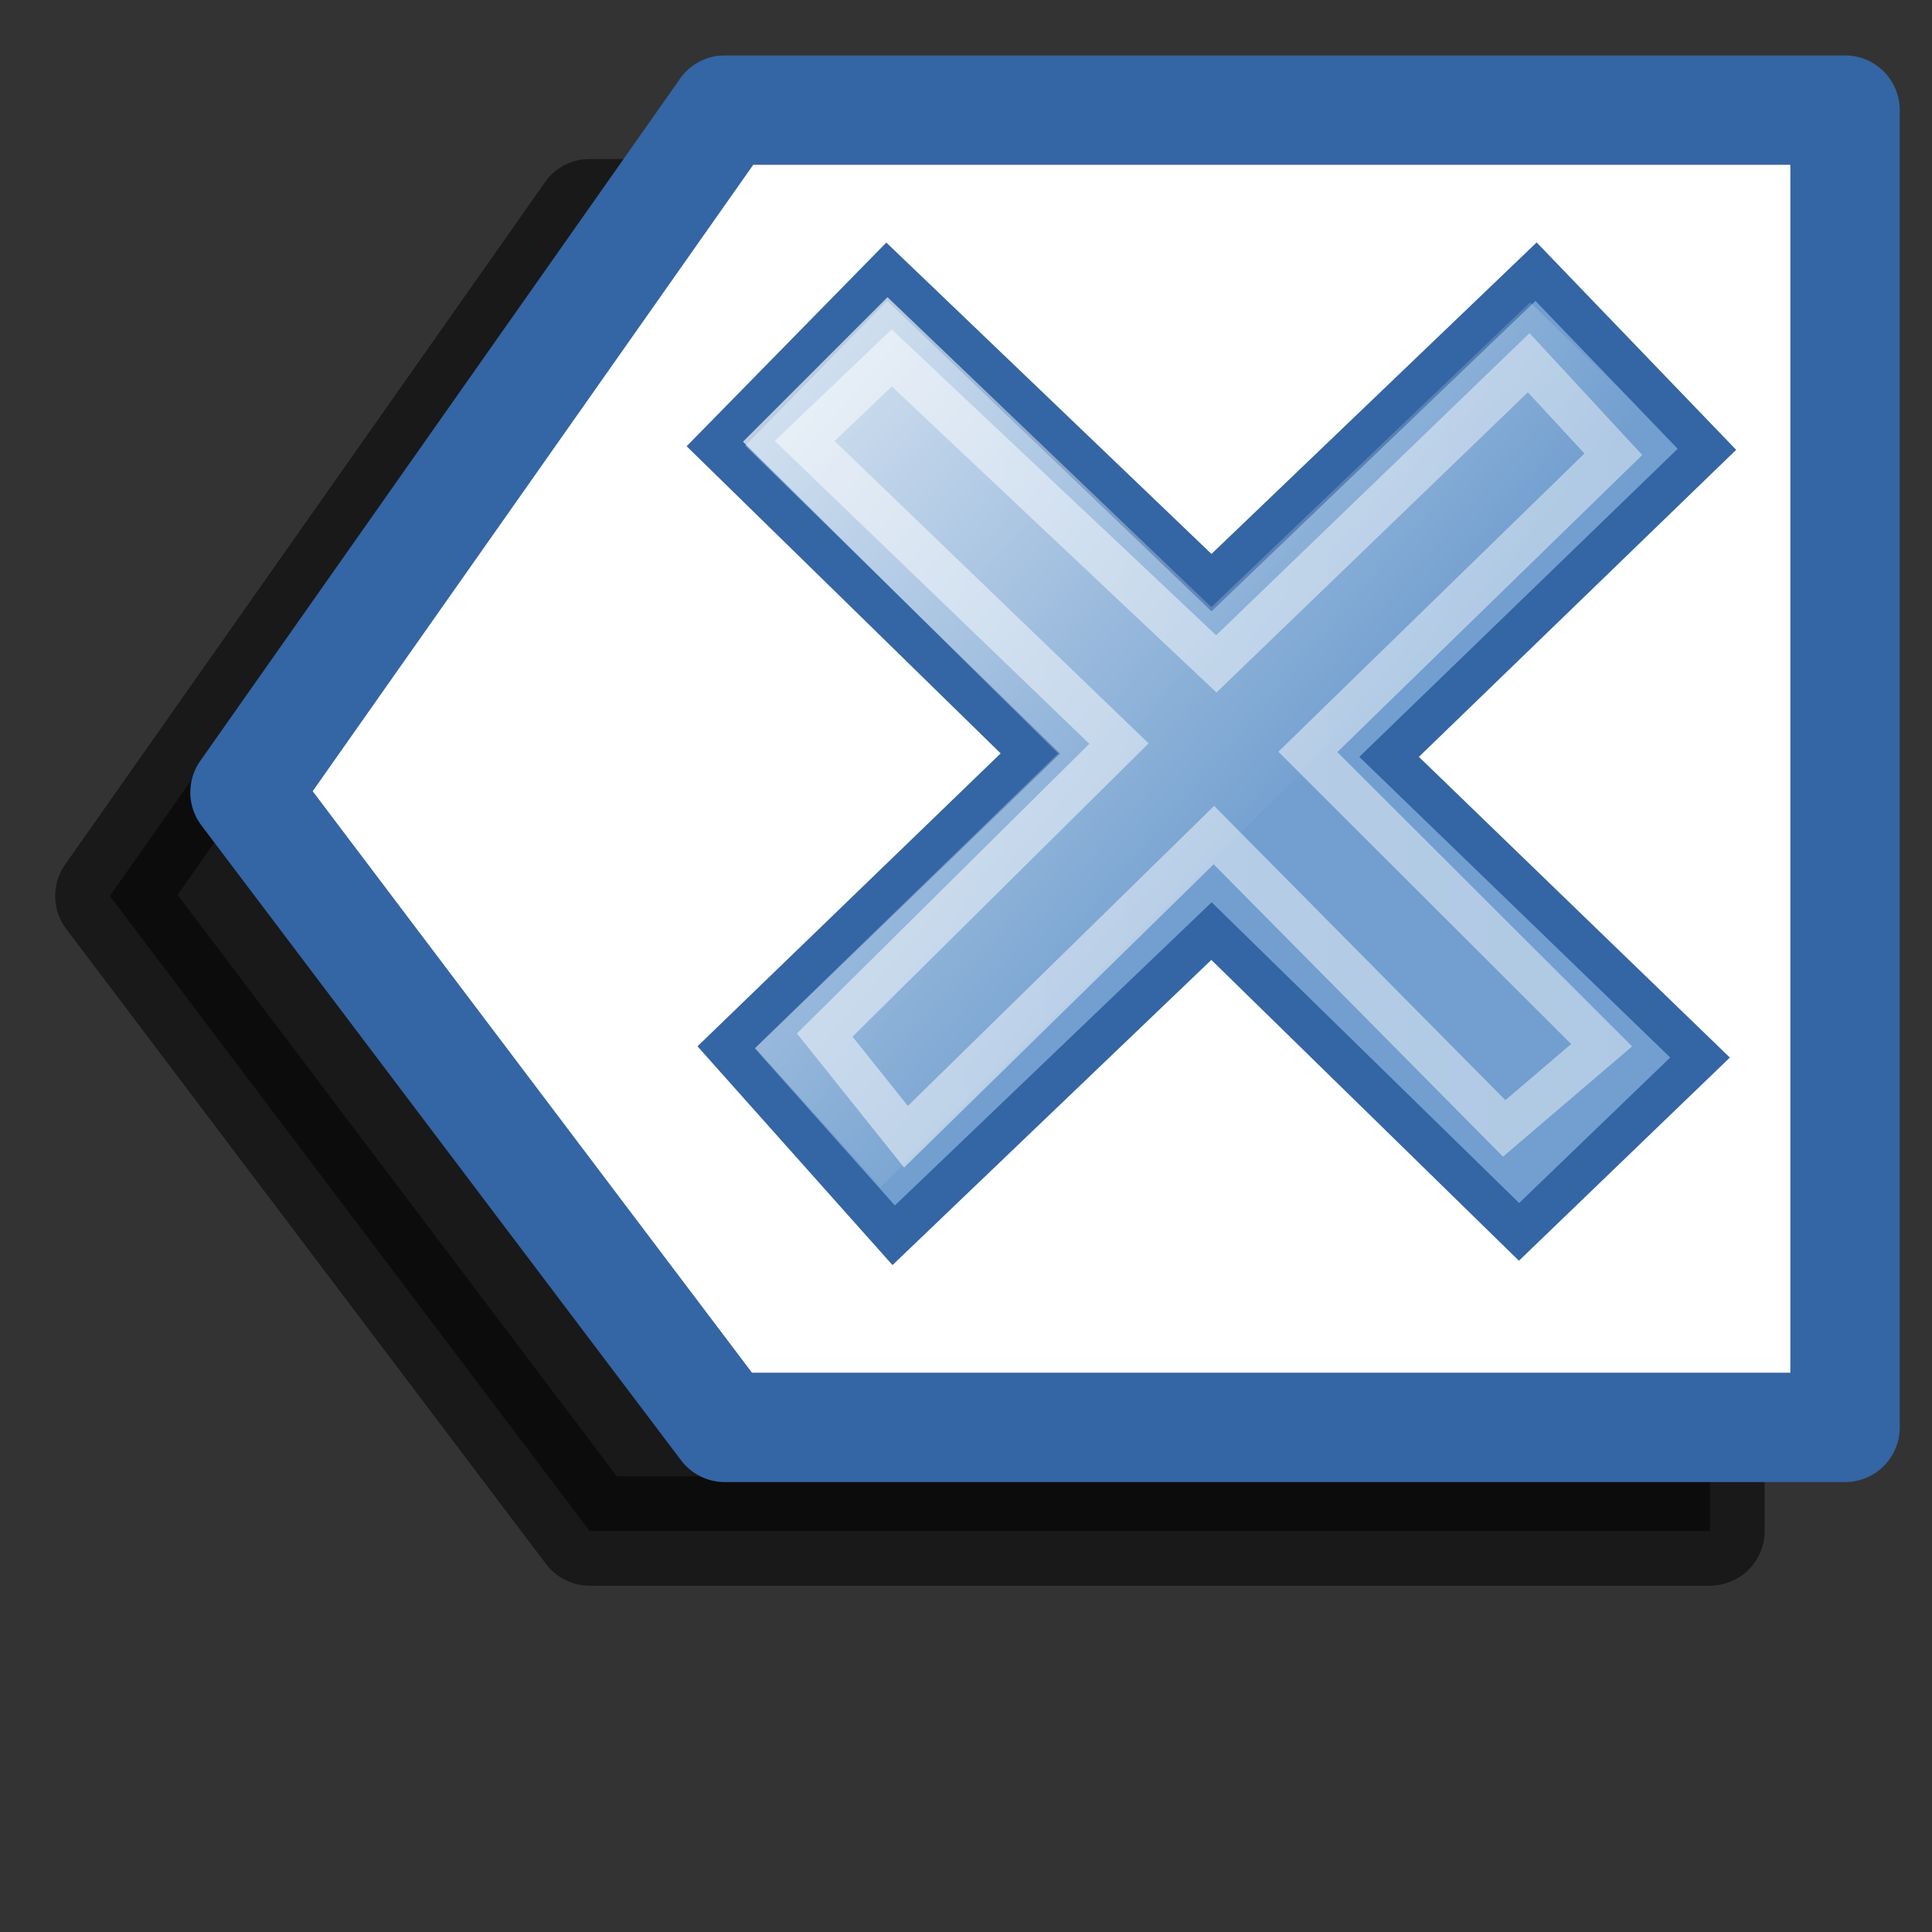 <?xml version="1.0" encoding="UTF-8" standalone="no"?>
<!-- Created with Inkscape (http://www.inkscape.org/) -->

<svg
   xmlns:dc="http://purl.org/dc/elements/1.1/"
   xmlns:cc="http://creativecommons.org/ns#"
   xmlns:rdf="http://www.w3.org/1999/02/22-rdf-syntax-ns#"
   xmlns:svg="http://www.w3.org/2000/svg"
   xmlns="http://www.w3.org/2000/svg"
   xmlns:xlink="http://www.w3.org/1999/xlink"
   xmlns:sodipodi="http://sodipodi.sourceforge.net/DTD/sodipodi-0.dtd"
   xmlns:inkscape="http://www.inkscape.org/namespaces/inkscape"
   width="16px"
   height="16px"
   id="svg2985"
   version="1.1"
   inkscape:version="0.48.5 r10040"
   sodipodi:docname="edit-cleartext.svg">
  <rect width="100%" height="100%" fill="#333333" stroke="none"/>
  <defs
     id="defs2987">
    <linearGradient
       id="linearGradient4258">
      <stop
         style="stop-color:#ffffff;stop-opacity:1;"
         offset="0"
         id="stop4260" />
      <stop
         style="stop-color:#ffffff;stop-opacity:0;"
         offset="1"
         id="stop4262" />
    </linearGradient>
    <linearGradient
       inkscape:collect="always"
       xlink:href="#linearGradient5007-7"
       id="linearGradient4087"
       gradientUnits="userSpaceOnUse"
       gradientTransform="matrix(0.807,0.82,-0.809,0.817,18.874,-23.732)"
       x1="25.86"
       y1="15.036"
       x2="31.506"
       y2="15.184" />
    <linearGradient
       id="linearGradient5007-7">
      <stop
         style="stop-color:#ff0000;stop-opacity:0.087;"
         offset="0"
         id="stop5009-9" />
      <stop
         style="stop-color:#d40000;stop-opacity:1;"
         offset="1"
         id="stop5011-1" />
    </linearGradient>
    <linearGradient
       gradientTransform="matrix(0.792,-0.834,0.844,0.781,-7.545,30.315)"
       gradientUnits="userSpaceOnUse"
       y2="10.858"
       x2="31.624"
       y1="-12.6"
       x1="32.055"
       id="linearGradient5005-4"
       xlink:href="#linearGradient5007-7"
       inkscape:collect="always" />
    <linearGradient
       gradientTransform="matrix(0.792,-0.834,0.844,0.781,-7.545,30.315)"
       gradientUnits="userSpaceOnUse"
       y2="10.858"
       x2="31.624"
       y1="-12.6"
       x1="32.055"
       id="linearGradient5005"
       xlink:href="#linearGradient5007"
       inkscape:collect="always" />
    <linearGradient
       gradientTransform="matrix(0.003,-1,1,0.003,-0.163,47.314)"
       gradientUnits="userSpaceOnUse"
       y2="20.763"
       x2="43.934"
       y1="33.419"
       x1="25.352"
       id="linearGradient4197"
       xlink:href="#linearGradient4362"
       inkscape:collect="always" />
    <linearGradient
       y2="105.491"
       x2="174.745"
       y1="84.263"
       x1="174.834"
       gradientTransform="matrix(2.625,0,0,1.055,-407.892,-96.394)"
       gradientUnits="userSpaceOnUse"
       id="linearGradient3430"
       xlink:href="#linearGradient2817"
       inkscape:collect="always" />
    <linearGradient
       y2="93.205"
       x2="169"
       y1="110.338"
       x1="169"
       gradientTransform="matrix(2.499,0,0,1.004,-383.742,-95.062)"
       gradientUnits="userSpaceOnUse"
       id="linearGradient3424"
       xlink:href="#linearGradient2697"
       inkscape:collect="always" />
    <linearGradient
       y2="52.511"
       x2="14"
       y1="15.292"
       x1="15.09"
       gradientTransform="matrix(3,0,0,1,-35.67,-22.756)"
       gradientUnits="userSpaceOnUse"
       id="linearGradient3421"
       xlink:href="#linearGradient3081"
       inkscape:collect="always" />
    <linearGradient
       y2="52.511"
       x2="14"
       y1="15.292"
       x1="15.09"
       gradientTransform="translate(-4e-4,-0.094)"
       gradientUnits="userSpaceOnUse"
       id="linearGradient2864"
       xlink:href="#linearGradient3081"
       inkscape:collect="always" />
    <linearGradient
       y2="93.205"
       x2="169"
       y1="110.338"
       x1="169"
       gradientTransform="matrix(1,0,0,1.004,-145,-71.463)"
       gradientUnits="userSpaceOnUse"
       id="linearGradient2862"
       xlink:href="#linearGradient2697"
       inkscape:collect="always" />
    <radialGradient
       r="11"
       fy="100.201"
       fx="169.772"
       cy="100.201"
       cx="169.772"
       gradientTransform="matrix(3.562309e-6,-1.072,1.992,-1.250658e-6,-175.612,212.695)"
       gradientUnits="userSpaceOnUse"
       id="radialGradient2860"
       xlink:href="#linearGradient2679"
       inkscape:collect="always" />
    <linearGradient
       y2="105.491"
       x2="174.745"
       y1="84.263"
       x1="174.834"
       gradientTransform="matrix(1.103,0,0,1.055,-163.123,-76.311)"
       gradientUnits="userSpaceOnUse"
       id="linearGradient2858"
       xlink:href="#linearGradient2817"
       inkscape:collect="always" />
    <radialGradient
       r="11"
       fy="100.201"
       fx="169.772"
       cy="100.201"
       cx="169.772"
       gradientTransform="matrix(3.562309e-6,-1.072,1.992,-1.250658e-6,-175.612,186.695)"
       gradientUnits="userSpaceOnUse"
       id="radialGradient2831"
       xlink:href="#linearGradient2679"
       inkscape:collect="always" />
    <linearGradient
       y2="52.511"
       x2="14"
       y1="15.292"
       x1="15.09"
       gradientTransform="translate(-4e-4,-26.094)"
       gradientUnits="userSpaceOnUse"
       id="linearGradient2825"
       xlink:href="#linearGradient3081"
       inkscape:collect="always" />
    <linearGradient
       y2="105.491"
       x2="174.745"
       y1="84.263"
       x1="174.834"
       gradientTransform="matrix(1.103,0,0,1.055,-163.123,-76.311)"
       gradientUnits="userSpaceOnUse"
       id="linearGradient2823"
       xlink:href="#linearGradient2817"
       inkscape:collect="always" />
    <radialGradient
       r="11"
       fy="100.201"
       fx="169.772"
       cy="100.201"
       cx="169.772"
       gradientTransform="matrix(3.562309e-6,-1.072,1.992,-1.250658e-6,-175.612,212.695)"
       gradientUnits="userSpaceOnUse"
       id="radialGradient2809"
       xlink:href="#linearGradient2679"
       inkscape:collect="always" />
    <linearGradient
       y2="93.205"
       x2="169"
       y1="110.338"
       x1="169"
       gradientTransform="translate(-145,-97.094)"
       gradientUnits="userSpaceOnUse"
       id="linearGradient2806"
       xlink:href="#linearGradient2697"
       inkscape:collect="always" />
    <linearGradient
       y2="93.205"
       x2="169"
       y1="110.338"
       x1="169"
       gradientTransform="matrix(1,0,0,1.004,-145,-71.463)"
       gradientUnits="userSpaceOnUse"
       id="linearGradient2803"
       xlink:href="#linearGradient2697"
       inkscape:collect="always" />
    <linearGradient
       y2="52.511"
       x2="14"
       y1="15.292"
       x1="15.09"
       gradientTransform="translate(-4e-4,-0.094)"
       gradientUnits="userSpaceOnUse"
       id="linearGradient2800"
       xlink:href="#linearGradient3081"
       inkscape:collect="always" />
    <linearGradient
       y2="52.511"
       x2="14"
       y1="15.292"
       x1="15.09"
       gradientTransform="translate(133,71)"
       gradientUnits="userSpaceOnUse"
       id="linearGradient2797"
       xlink:href="#linearGradient3081"
       inkscape:collect="always" />
    <linearGradient
       y2="93.205"
       x2="169"
       y1="110.338"
       x1="169"
       gradientTransform="translate(-12,0)"
       gradientUnits="userSpaceOnUse"
       id="linearGradient2795"
       xlink:href="#linearGradient2697"
       inkscape:collect="always" />
    <linearGradient
       y2="93.205"
       x2="169"
       y1="110.338"
       x1="169"
       gradientTransform="translate(-12,0)"
       gradientUnits="userSpaceOnUse"
       id="linearGradient2793"
       xlink:href="#linearGradient2697"
       inkscape:collect="always" />
    <radialGradient
       r="11"
       fy="100.201"
       fx="169.772"
       cy="100.201"
       cx="169.772"
       gradientTransform="matrix(3.562309e-6,-1.072,1.992,-1.250658e-6,-42.612,283.789)"
       gradientUnits="userSpaceOnUse"
       id="radialGradient2791"
       xlink:href="#linearGradient2679"
       inkscape:collect="always" />
    <linearGradient
       y2="52.511"
       x2="14"
       y1="15.292"
       x1="15.09"
       gradientTransform="translate(133,71)"
       gradientUnits="userSpaceOnUse"
       id="linearGradient2753"
       xlink:href="#linearGradient3081"
       inkscape:collect="always" />
    <linearGradient
       y2="93.205"
       x2="169"
       y1="110.338"
       x1="169"
       gradientTransform="translate(-12,0)"
       gradientUnits="userSpaceOnUse"
       id="linearGradient2751"
       xlink:href="#linearGradient2697"
       inkscape:collect="always" />
    <radialGradient
       r="11"
       fy="100.201"
       fx="169.772"
       cy="100.201"
       cx="169.772"
       gradientTransform="matrix(3.562309e-6,-1.072,1.992,-1.250658e-6,-42.612,283.789)"
       gradientUnits="userSpaceOnUse"
       id="radialGradient2749"
       xlink:href="#linearGradient2679"
       inkscape:collect="always" />
    <radialGradient
       r="15.645"
       fy="36.421"
       fx="24.837"
       cy="36.421"
       cx="24.837"
       gradientTransform="matrix(1,0,0,0.537,0,16.873)"
       gradientUnits="userSpaceOnUse"
       id="radialGradient2747"
       xlink:href="#linearGradient8662"
       inkscape:collect="always" />
    <radialGradient
       r="15.645"
       fy="36.421"
       fx="24.837"
       cy="36.421"
       cx="24.837"
       gradientTransform="matrix(1,0,0,0.537,0,16.873)"
       gradientUnits="userSpaceOnUse"
       id="radialGradient2745"
       xlink:href="#linearGradient8662"
       inkscape:collect="always" />
    <linearGradient
       y2="52.511"
       x2="14"
       y1="15.292"
       x1="15.09"
       gradientTransform="translate(133,71)"
       gradientUnits="userSpaceOnUse"
       id="linearGradient2733"
       xlink:href="#linearGradient3081"
       inkscape:collect="always" />
    <linearGradient
       y2="93.205"
       x2="169"
       y1="110.338"
       x1="169"
       gradientTransform="translate(-12,0)"
       gradientUnits="userSpaceOnUse"
       id="linearGradient2731"
       xlink:href="#linearGradient2697"
       inkscape:collect="always" />
    <radialGradient
       r="11"
       fy="100.201"
       fx="169.772"
       cy="100.201"
       cx="169.772"
       gradientTransform="matrix(3.562309e-6,-1.072,1.992,-1.250658e-6,-42.612,283.789)"
       gradientUnits="userSpaceOnUse"
       id="radialGradient2729"
       xlink:href="#linearGradient2679"
       inkscape:collect="always" />
    <radialGradient
       r="15.645"
       fy="36.421"
       fx="24.837"
       cy="36.421"
       cx="24.837"
       gradientTransform="matrix(1,0,0,0.537,0,16.873)"
       gradientUnits="userSpaceOnUse"
       id="radialGradient2727"
       xlink:href="#linearGradient8662"
       inkscape:collect="always" />
    <radialGradient
       r="15.645"
       fy="36.421"
       fx="24.837"
       cy="36.421"
       cx="24.837"
       gradientTransform="matrix(1,0,0,0.537,0,16.873)"
       gradientUnits="userSpaceOnUse"
       id="radialGradient2725"
       xlink:href="#linearGradient8662"
       inkscape:collect="always" />
    <radialGradient
       r="15.645"
       fy="36.421"
       fx="24.837"
       cy="36.421"
       cx="24.837"
       gradientTransform="matrix(1,0,0,0.537,0,16.873)"
       gradientUnits="userSpaceOnUse"
       id="radialGradient2139"
       xlink:href="#linearGradient8662"
       inkscape:collect="always" />
    <radialGradient
       r="15.645"
       fy="36.421"
       fx="24.837"
       cy="36.421"
       cx="24.837"
       gradientTransform="matrix(1,0,0,0.537,0,16.873)"
       gradientUnits="userSpaceOnUse"
       id="radialGradient2137"
       xlink:href="#linearGradient8662"
       inkscape:collect="always" />
    <linearGradient
       y2="52.511"
       x2="14"
       y1="15.292"
       x1="15.09"
       gradientTransform="translate(133,71)"
       gradientUnits="userSpaceOnUse"
       id="linearGradient2124"
       xlink:href="#linearGradient3081"
       inkscape:collect="always" />
    <linearGradient
       y2="93.205"
       x2="169"
       y1="110.338"
       x1="169"
       gradientTransform="translate(-12,0)"
       gradientUnits="userSpaceOnUse"
       id="linearGradient2122"
       xlink:href="#linearGradient2697"
       inkscape:collect="always" />
    <radialGradient
       r="11"
       fy="100.201"
       fx="169.772"
       cy="100.201"
       cx="169.772"
       gradientTransform="matrix(3.562309e-6,-1.072,1.992,-1.250658e-6,-42.612,283.789)"
       gradientUnits="userSpaceOnUse"
       id="radialGradient2112"
       xlink:href="#linearGradient2679"
       inkscape:collect="always" />
    <linearGradient
       id="linearGradient8662"
       inkscape:collect="always">
      <stop
         id="stop8664"
         offset="0"
         style="stop-color:#000000;stop-opacity:1;" />
      <stop
         id="stop8666"
         offset="1"
         style="stop-color:#000000;stop-opacity:0;" />
    </linearGradient>
    <linearGradient
       id="linearGradient3081"
       inkscape:collect="always">
      <stop
         id="stop3083"
         offset="0"
         style="stop-color:#ffffff;stop-opacity:1;" />
      <stop
         id="stop3085"
         offset="1"
         style="stop-color:#ffffff;stop-opacity:0;" />
    </linearGradient>
    <linearGradient
       inkscape:collect="always"
       id="linearGradient2679">
      <stop
         style="stop-color:#f7f7f7;stop-opacity:1"
         offset="0"
         id="stop2681" />
      <stop
         style="stop-color:#ccd0c7;stop-opacity:1"
         offset="1"
         id="stop2683" />
    </linearGradient>
    <linearGradient
       id="linearGradient2697">
      <stop
         style="stop-color:#babdb6"
         offset="0"
         id="stop2699" />
      <stop
         style="stop-color:#555753"
         offset="1"
         id="stop2701" />
    </linearGradient>
    <linearGradient
       id="linearGradient2584">
      <stop
         id="stop2586"
         offset="0"
         style="stop-color:#000000;stop-opacity:1;" />
      <stop
         id="stop2588"
         offset="1"
         style="stop-color:#ffffff;stop-opacity:0;" />
    </linearGradient>
    <linearGradient
       id="linearGradient2817">
      <stop
         id="stop2819"
         offset="0"
         style="stop-color:#000000;stop-opacity:1;" />
      <stop
         id="stop2821"
         offset="1"
         style="stop-color:#ffffff;stop-opacity:0.485;" />
    </linearGradient>
    <linearGradient
       id="linearGradient3867">
      <stop
         id="stop3869"
         offset="0"
         style="stop-color:#31d900;stop-opacity:1;" />
      <stop
         id="stop3871"
         offset="1"
         style="stop-color:#6dff00;stop-opacity:0.991;" />
    </linearGradient>
    <linearGradient
       id="linearGradient4150">
      <stop
         id="stop4152"
         offset="0"
         style="stop-color:#ff0000;stop-opacity:0.391;" />
      <stop
         id="stop4154"
         offset="1"
         style="stop-color:#ff0000;stop-opacity:1;" />
    </linearGradient>
    <linearGradient
       id="linearGradient4191">
      <stop
         id="stop4193"
         offset="0"
         style="stop-color:#0040ff;stop-opacity:1;" />
      <stop
         id="stop4195"
         offset="1"
         style="stop-color:#0087ff;stop-opacity:0;" />
    </linearGradient>
    <linearGradient
       id="linearGradient4362">
      <stop
         style="stop-color:#cabd55;stop-opacity:1;"
         offset="0"
         id="stop4364" />
      <stop
         style="stop-color:#e3d032;stop-opacity:0.06;"
         offset="1"
         id="stop4366" />
    </linearGradient>
    <linearGradient
       id="linearGradient5007">
      <stop
         style="stop-color:#ff0000;stop-opacity:0.087;"
         offset="0"
         id="stop5009" />
      <stop
         style="stop-color:#d40000;stop-opacity:1;"
         offset="1"
         id="stop5011" />
    </linearGradient>
    <linearGradient
       inkscape:collect="always"
       xlink:href="#linearGradient5007-7"
       id="linearGradient3169"
       gradientUnits="userSpaceOnUse"
       gradientTransform="matrix(0.121,0.123,-0.122,0.123,6.272,1.813)"
       x1="25.86"
       y1="15.036"
       x2="31.506"
       y2="15.184" />
    <linearGradient
       inkscape:collect="always"
       xlink:href="#linearGradient5007"
       id="linearGradient3172"
       gradientUnits="userSpaceOnUse"
       gradientTransform="matrix(0.119,-0.125,0.127,0.117,2.297,9.944)"
       x1="32.055"
       y1="-12.6"
       x2="31.624"
       y2="10.858" />
    <linearGradient
       gradientUnits="userSpaceOnUse"
       y2="24.842"
       x2="37.124"
       y1="30.749"
       x1="32.648"
       id="linearGradient2696"
       xlink:href="#linearGradient2690"
       inkscape:collect="always" />
    <linearGradient
       gradientUnits="userSpaceOnUse"
       y2="24.842"
       x2="37.124"
       y1="31.456"
       x1="36.714"
       id="linearGradient2688"
       xlink:href="#linearGradient2682"
       inkscape:collect="always" />
    <linearGradient
       gradientUnits="userSpaceOnUse"
       y2="26.649"
       x2="53.589"
       y1="23.668"
       x1="18.936"
       id="linearGradient2408"
       xlink:href="#linearGradient2402"
       inkscape:collect="always" />
    <linearGradient
       gradientUnits="userSpaceOnUse"
       y2="20.609"
       x2="15.985"
       y1="36.061"
       x1="62.514"
       id="linearGradient2386"
       xlink:href="#linearGradient2380"
       inkscape:collect="always" />
    <radialGradient
       r="15.645"
       fy="36.421"
       fx="24.837"
       cy="36.421"
       cx="24.837"
       gradientTransform="matrix(1,0,0,0.537,0,16.873)"
       gradientUnits="userSpaceOnUse"
       id="radialGradient1503"
       xlink:href="#linearGradient8662-0"
       inkscape:collect="always" />
    <linearGradient
       y2="50.94"
       x2="45.38"
       y1="45.264"
       x1="46.835"
       gradientUnits="userSpaceOnUse"
       id="linearGradient1501"
       xlink:href="#linearGradient2871"
       inkscape:collect="always" />
    <linearGradient
       y2="26.048"
       x2="52.854"
       y1="26.048"
       x1="5.965"
       gradientUnits="userSpaceOnUse"
       id="linearGradient1493"
       xlink:href="#linearGradient2797-7"
       inkscape:collect="always" />
    <linearGradient
       y2="26.048"
       x2="52.854"
       y1="26.048"
       x1="5.965"
       gradientUnits="userSpaceOnUse"
       id="linearGradient1491"
       xlink:href="#linearGradient2797-7"
       inkscape:collect="always" />
    <linearGradient
       y2="26.194"
       x2="37.065"
       y1="29.73"
       x1="37.128"
       gradientTransform="matrix(-1,0,0,-1,47.528,45.847)"
       gradientUnits="userSpaceOnUse"
       id="linearGradient1488"
       xlink:href="#linearGradient2847"
       inkscape:collect="always" />
    <linearGradient
       y2="19.115"
       x2="15.419"
       y1="10.612"
       x1="13.479"
       gradientTransform="translate(0.465,-0.278)"
       gradientUnits="userSpaceOnUse"
       id="linearGradient1486"
       xlink:href="#linearGradient2831"
       inkscape:collect="always" />
    <linearGradient
       id="linearGradient8662-0"
       inkscape:collect="always">
      <stop
         id="stop8664-4"
         offset="0"
         style="stop-color:#000000;stop-opacity:1;" />
      <stop
         id="stop8666-7"
         offset="1"
         style="stop-color:#000000;stop-opacity:0;" />
    </linearGradient>
    <linearGradient
       id="linearGradient2797-7"
       inkscape:collect="always">
      <stop
         id="stop2799"
         offset="0"
         style="stop-color:#ffffff;stop-opacity:1;" />
      <stop
         id="stop2801"
         offset="1"
         style="stop-color:#ffffff;stop-opacity:0;" />
    </linearGradient>
    <linearGradient
       id="linearGradient2831">
      <stop
         id="stop2833"
         offset="0"
         style="stop-color:#3465a4;stop-opacity:1;" />
      <stop
         style="stop-color:#5b86be;stop-opacity:1;"
         offset="0.333"
         id="stop2855" />
      <stop
         id="stop2835"
         offset="1"
         style="stop-color:#83a8d8;stop-opacity:0;" />
    </linearGradient>
    <linearGradient
       id="linearGradient2847"
       inkscape:collect="always">
      <stop
         id="stop2849"
         offset="0"
         style="stop-color:#3465a4;stop-opacity:1;" />
      <stop
         id="stop2851"
         offset="1"
         style="stop-color:#3465a4;stop-opacity:0;" />
    </linearGradient>
    <linearGradient
       id="linearGradient2871"
       inkscape:collect="always">
      <stop
         id="stop2873"
         offset="0"
         style="stop-color:#3465a4;stop-opacity:1;" />
      <stop
         id="stop2875"
         offset="1"
         style="stop-color:#3465a4;stop-opacity:1" />
    </linearGradient>
    <linearGradient
       id="linearGradient2380">
      <stop
         id="stop2382"
         offset="0"
         style="stop-color:#b9cfe7;stop-opacity:1" />
      <stop
         id="stop2384"
         offset="1"
         style="stop-color:#729fcf;stop-opacity:1" />
    </linearGradient>
    <linearGradient
       id="linearGradient2402">
      <stop
         id="stop2404"
         offset="0"
         style="stop-color:#729fcf;stop-opacity:1;" />
      <stop
         id="stop2406"
         offset="1"
         style="stop-color:#528ac5;stop-opacity:1;" />
    </linearGradient>
    <linearGradient
       id="linearGradient2682">
      <stop
         id="stop2684"
         offset="0"
         style="stop-color:#3977c3;stop-opacity:1;" />
      <stop
         id="stop2686"
         offset="1"
         style="stop-color:#89aedc;stop-opacity:0;" />
    </linearGradient>
    <linearGradient
       id="linearGradient2690"
       inkscape:collect="always">
      <stop
         id="stop2692"
         offset="0"
         style="stop-color:#c4d7eb;stop-opacity:1;" />
      <stop
         id="stop2694"
         offset="1"
         style="stop-color:#c4d7eb;stop-opacity:0;" />
    </linearGradient>
    <linearGradient
       inkscape:collect="always"
       xlink:href="#linearGradient2380"
       id="linearGradient3285"
       gradientUnits="userSpaceOnUse"
       x1="62.514"
       y1="36.061"
       x2="15.985"
       y2="20.609" />
    <linearGradient
       inkscape:collect="always"
       xlink:href="#linearGradient2871"
       id="linearGradient3287"
       gradientUnits="userSpaceOnUse"
       x1="46.835"
       y1="45.264"
       x2="45.38"
       y2="50.94" />
    <linearGradient
       inkscape:collect="always"
       xlink:href="#linearGradient2402"
       id="linearGradient3289"
       gradientUnits="userSpaceOnUse"
       x1="18.936"
       y1="23.668"
       x2="53.589"
       y2="26.649" />
    <linearGradient
       inkscape:collect="always"
       xlink:href="#linearGradient2871"
       id="linearGradient3291"
       gradientUnits="userSpaceOnUse"
       x1="46.835"
       y1="45.264"
       x2="45.38"
       y2="50.94" />
    <linearGradient
       inkscape:collect="always"
       xlink:href="#linearGradient2690"
       id="linearGradient3302"
       gradientUnits="userSpaceOnUse"
       x1="32.648"
       y1="30.749"
       x2="37.124"
       y2="24.842"
       gradientTransform="matrix(0.378,0,0,0.378,17.424,-0.332)" />
    <linearGradient
       inkscape:collect="always"
       xlink:href="#linearGradient2682"
       id="linearGradient3304"
       gradientUnits="userSpaceOnUse"
       x1="36.714"
       y1="31.456"
       x2="37.124"
       y2="24.842"
       gradientTransform="matrix(0.378,0,0,0.378,17.424,-0.332)" />
    <linearGradient
       inkscape:collect="always"
       xlink:href="#linearGradient2831"
       id="linearGradient3309"
       gradientUnits="userSpaceOnUse"
       gradientTransform="matrix(0.378,0,0,0.378,17.6,-0.437)"
       x1="13.479"
       y1="10.612"
       x2="15.419"
       y2="19.115" />
    <linearGradient
       inkscape:collect="always"
       xlink:href="#linearGradient2847"
       id="linearGradient3311"
       gradientUnits="userSpaceOnUse"
       gradientTransform="matrix(-0.378,0,0,-0.378,35.4,17.009)"
       x1="37.128"
       y1="29.73"
       x2="37.065"
       y2="26.194" />
    <linearGradient
       inkscape:collect="always"
       xlink:href="#linearGradient2402"
       id="linearGradient3314"
       gradientUnits="userSpaceOnUse"
       x1="18.936"
       y1="23.668"
       x2="53.589"
       y2="26.649" />
    <linearGradient
       inkscape:collect="always"
       xlink:href="#linearGradient2871"
       id="linearGradient3316"
       gradientUnits="userSpaceOnUse"
       x1="46.835"
       y1="45.264"
       x2="45.38"
       y2="50.94" />
    <linearGradient
       inkscape:collect="always"
       xlink:href="#linearGradient2402"
       id="linearGradient3318"
       gradientUnits="userSpaceOnUse"
       x1="18.936"
       y1="23.668"
       x2="53.589"
       y2="26.649" />
    <linearGradient
       inkscape:collect="always"
       xlink:href="#linearGradient2871"
       id="linearGradient3320"
       gradientUnits="userSpaceOnUse"
       x1="46.835"
       y1="45.264"
       x2="45.38"
       y2="50.94" />
    <linearGradient
       inkscape:collect="always"
       xlink:href="#linearGradient2402-6"
       id="linearGradient3318-3"
       gradientUnits="userSpaceOnUse"
       x1="18.936"
       y1="23.668"
       x2="53.589"
       y2="26.649" />
    <linearGradient
       id="linearGradient2402-6">
      <stop
         id="stop2404-7"
         offset="0"
         style="stop-color:#729fcf;stop-opacity:1;" />
      <stop
         id="stop2406-5"
         offset="1"
         style="stop-color:#528ac5;stop-opacity:1;" />
    </linearGradient>
    <linearGradient
       inkscape:collect="always"
       xlink:href="#linearGradient2871-9"
       id="linearGradient3320-5"
       gradientUnits="userSpaceOnUse"
       x1="46.835"
       y1="45.264"
       x2="45.38"
       y2="50.94" />
    <linearGradient
       id="linearGradient2871-9"
       inkscape:collect="always">
      <stop
         id="stop2873-2"
         offset="0"
         style="stop-color:#3465a4;stop-opacity:1;" />
      <stop
         id="stop2875-3"
         offset="1"
         style="stop-color:#3465a4;stop-opacity:1" />
    </linearGradient>
    <linearGradient
       inkscape:collect="always"
       xlink:href="#linearGradient2402-6"
       id="linearGradient3314-4"
       gradientUnits="userSpaceOnUse"
       x1="18.936"
       y1="23.668"
       x2="53.589"
       y2="26.649"
       gradientTransform="matrix(0.906,0,0,0.906,2.59,0.368)" />
    <linearGradient
       id="linearGradient3341">
      <stop
         id="stop3343"
         offset="0"
         style="stop-color:#729fcf;stop-opacity:1;" />
      <stop
         id="stop3345"
         offset="1"
         style="stop-color:#528ac5;stop-opacity:1;" />
    </linearGradient>
    <linearGradient
       inkscape:collect="always"
       xlink:href="#linearGradient2871-9"
       id="linearGradient3316-2"
       gradientUnits="userSpaceOnUse"
       x1="46.835"
       y1="45.264"
       x2="45.38"
       y2="50.94"
       gradientTransform="matrix(0.906,0,0,0.906,2.59,0.368)" />
    <linearGradient
       y2="26.649"
       x2="53.589"
       y1="23.668"
       x1="18.936"
       gradientUnits="userSpaceOnUse"
       id="linearGradient3356"
       xlink:href="#linearGradient2402-6"
       inkscape:collect="always" />
    <linearGradient
       y2="50.94"
       x2="45.38"
       y1="45.264"
       x1="46.835"
       gradientUnits="userSpaceOnUse"
       id="linearGradient3358"
       xlink:href="#linearGradient2871-9"
       inkscape:collect="always" />
    <linearGradient
       inkscape:collect="always"
       xlink:href="#linearGradient2402-6-4"
       id="linearGradient3314-4-1"
       gradientUnits="userSpaceOnUse"
       x1="18.936"
       y1="23.668"
       x2="53.589"
       y2="26.649" />
    <linearGradient
       id="linearGradient2402-6-4">
      <stop
         id="stop2404-7-0"
         offset="0"
         style="stop-color:#729fcf;stop-opacity:1;" />
      <stop
         id="stop2406-5-9"
         offset="1"
         style="stop-color:#528ac5;stop-opacity:1;" />
    </linearGradient>
    <linearGradient
       inkscape:collect="always"
       xlink:href="#linearGradient2871-9-2"
       id="linearGradient3316-2-5"
       gradientUnits="userSpaceOnUse"
       x1="46.835"
       y1="45.264"
       x2="45.38"
       y2="50.94" />
    <linearGradient
       id="linearGradient2871-9-2"
       inkscape:collect="always">
      <stop
         id="stop2873-2-6"
         offset="0"
         style="stop-color:#3465a4;stop-opacity:1;" />
      <stop
         id="stop2875-3-2"
         offset="1"
         style="stop-color:#3465a4;stop-opacity:1" />
    </linearGradient>
    <linearGradient
       y2="26.048"
       x2="52.854"
       y1="26.048"
       x1="5.965"
       gradientUnits="userSpaceOnUse"
       id="linearGradient1493-6"
       xlink:href="#linearGradient2797-7-5"
       inkscape:collect="always"
       gradientTransform="matrix(0.906,0,0,0.906,2.59,0.368)" />
    <linearGradient
       id="linearGradient2797-7-5"
       inkscape:collect="always">
      <stop
         id="stop2799-9"
         offset="0"
         style="stop-color:#ffffff;stop-opacity:1;" />
      <stop
         id="stop2801-3"
         offset="1"
         style="stop-color:#ffffff;stop-opacity:0;" />
    </linearGradient>
    <linearGradient
       y2="26.048"
       x2="52.854"
       y1="26.048"
       x1="5.965"
       gradientUnits="userSpaceOnUse"
       id="linearGradient3469"
       xlink:href="#linearGradient2797-7-5"
       inkscape:collect="always" />
    <linearGradient
       inkscape:collect="always"
       xlink:href="#linearGradient4258"
       id="linearGradient4264"
       x1="2.055"
       y1="2.613"
       x2="8.919"
       y2="8.474"
       gradientUnits="userSpaceOnUse"
       gradientTransform="matrix(0.906,0,0,0.906,2.59,0.368)" />
    <linearGradient
       inkscape:collect="always"
       xlink:href="#linearGradient2402-4"
       id="linearGradient3318-2"
       gradientUnits="userSpaceOnUse"
       x1="18.936"
       y1="23.668"
       x2="53.589"
       y2="26.649" />
    <linearGradient
       id="linearGradient2402-4">
      <stop
         id="stop2404-0"
         offset="0"
         style="stop-color:#729fcf;stop-opacity:1;" />
      <stop
         id="stop2406-6"
         offset="1"
         style="stop-color:#528ac5;stop-opacity:1;" />
    </linearGradient>
    <linearGradient
       inkscape:collect="always"
       xlink:href="#linearGradient2871-93"
       id="linearGradient3320-0"
       gradientUnits="userSpaceOnUse"
       x1="46.835"
       y1="45.264"
       x2="45.38"
       y2="50.94" />
    <linearGradient
       id="linearGradient2871-93"
       inkscape:collect="always">
      <stop
         id="stop2873-7"
         offset="0"
         style="stop-color:#3465a4;stop-opacity:1;" />
      <stop
         id="stop2875-0"
         offset="1"
         style="stop-color:#3465a4;stop-opacity:1" />
    </linearGradient>
    <linearGradient
       id="linearGradient4290">
      <stop
         id="stop4292"
         offset="0"
         style="stop-color:#729fcf;stop-opacity:1;" />
      <stop
         id="stop4294"
         offset="1"
         style="stop-color:#528ac5;stop-opacity:1;" />
    </linearGradient>
    <linearGradient
       inkscape:collect="always"
       xlink:href="#linearGradient2871-93"
       id="linearGradient3316-0"
       gradientUnits="userSpaceOnUse"
       x1="46.835"
       y1="45.264"
       x2="45.38"
       y2="50.94"
       gradientTransform="matrix(0.735,0,0,0.779,4.096,1.382)" />
    <linearGradient
       y2="26.649"
       x2="53.589"
       y1="23.668"
       x1="18.936"
       gradientUnits="userSpaceOnUse"
       id="linearGradient4305"
       xlink:href="#linearGradient2402-4"
       inkscape:collect="always" />
    <linearGradient
       y2="50.94"
       x2="45.38"
       y1="45.264"
       x1="46.835"
       gradientUnits="userSpaceOnUse"
       id="linearGradient4307"
       xlink:href="#linearGradient2871-93"
       inkscape:collect="always" />
    <linearGradient
       inkscape:collect="always"
       xlink:href="#linearGradient2871-93-0"
       id="linearGradient3316-0-6"
       gradientUnits="userSpaceOnUse"
       x1="46.835"
       y1="45.264"
       x2="45.38"
       y2="50.94"
       gradientTransform="matrix(0.812,0,0,0.86,2.85,1.133)" />
    <linearGradient
       id="linearGradient2871-93-0"
       inkscape:collect="always">
      <stop
         id="stop2873-7-9"
         offset="0"
         style="stop-color:#3465a4;stop-opacity:1;" />
      <stop
         id="stop2875-0-1"
         offset="1"
         style="stop-color:#3465a4;stop-opacity:1" />
    </linearGradient>
    <linearGradient
       inkscape:collect="always"
       xlink:href="#linearGradient2871-93"
       id="linearGradient4393"
       gradientUnits="userSpaceOnUse"
       gradientTransform="matrix(0.735,0,0,0.779,4.096,1.382)"
       x1="46.835"
       y1="45.264"
       x2="45.38"
       y2="50.94" />
    <linearGradient
       inkscape:collect="always"
       xlink:href="#linearGradient2402-6"
       id="linearGradient4395"
       gradientUnits="userSpaceOnUse"
       gradientTransform="matrix(0.906,0,0,0.906,2.59,0.368)"
       x1="18.936"
       y1="23.668"
       x2="53.589"
       y2="26.649" />
    <linearGradient
       inkscape:collect="always"
       xlink:href="#linearGradient2871-9"
       id="linearGradient4397"
       gradientUnits="userSpaceOnUse"
       gradientTransform="matrix(0.906,0,0,0.906,2.59,0.368)"
       x1="46.835"
       y1="45.264"
       x2="45.38"
       y2="50.94" />
    <linearGradient
       inkscape:collect="always"
       xlink:href="#linearGradient2797-7-5"
       id="linearGradient4399"
       gradientUnits="userSpaceOnUse"
       gradientTransform="matrix(0.906,0,0,0.906,2.59,0.368)"
       x1="5.965"
       y1="26.048"
       x2="52.854"
       y2="26.048" />
    <linearGradient
       inkscape:collect="always"
       xlink:href="#linearGradient4258"
       id="linearGradient4401"
       gradientUnits="userSpaceOnUse"
       gradientTransform="matrix(0.906,0,0,0.906,2.59,0.368)"
       x1="2.055"
       y1="2.613"
       x2="8.919"
       y2="8.474" />
  </defs>
  <sodipodi:namedview
     id="base"
     pagecolor="#ffffff"
     bordercolor="#666666"
     borderopacity="1.0"
     inkscape:pageopacity="0.0"
     inkscape:pageshadow="2"
     inkscape:zoom="15.696216"
     inkscape:cx="9.1742462"
     inkscape:cy="15.962006"
     inkscape:current-layer="layer1"
     showgrid="true"
     inkscape:grid-bbox="true"
     inkscape:document-units="px"
     inkscape:object-nodes="false"
     inkscape:window-width="1920"
     inkscape:window-height="1053"
     inkscape:window-x="0"
     inkscape:window-y="0"
     inkscape:window-maximized="1" />
  <g
     id="layer1"
     inkscape:label="Layer 1"
     inkscape:groupmode="layer">
    <g
       id="g4386"
       transform="translate(0,-1.175)">
      <path
         inkscape:connector-curvature="0"
         id="rect4266-0"
         d="m 4.883,2.946 -3.973,5.649 3.973,5.259 9.278,0 0,-10.909 -9.278,0 z"
         style="opacity:0.514;color:#000000;fill:#000000;fill-opacity:1;fill-rule:nonzero;stroke:#000000;stroke-width:0.906;stroke-linecap:round;stroke-linejoin:round;stroke-miterlimit:4;stroke-opacity:1;stroke-dasharray:none;stroke-dashoffset:0;marker:none;visibility:visible;display:block;overflow:visible;enable-background:accumulate" />
      <path
         inkscape:connector-curvature="0"
         id="rect4266"
         d="m 6.002,2.088 -3.973,5.649 3.973,5.259 9.278,0 0,-10.909 -9.278,0 z"
         style="color:#000000;fill:#ffffff;fill-opacity:1;fill-rule:nonzero;stroke:url(#linearGradient4393);stroke-width:0.906;stroke-linecap:round;stroke-linejoin:round;stroke-miterlimit:4;stroke-opacity:1;stroke-dasharray:none;stroke-dashoffset:0;marker:none;visibility:visible;display:block;overflow:visible;enable-background:accumulate" />
      <path
         inkscape:connector-curvature="0"
         id="path4979-0"
         d="M 7.344,3.425 5.929,4.868 8.533,7.415 6.014,9.849 7.401,11.405 10.033,8.886 12.58,11.377 14.079,9.933 11.504,7.443 14.136,4.896 12.721,3.425 10.033,6 7.344,3.425 z"
         style="color:#000000;fill:url(#linearGradient4395);fill-opacity:1;fill-rule:nonzero;stroke:url(#linearGradient4397);stroke-width:0.343;stroke-linecap:butt;stroke-linejoin:miter;stroke-miterlimit:4;stroke-opacity:1;stroke-dasharray:none;stroke-dashoffset:0;marker:none;visibility:visible;display:block;overflow:visible;enable-background:accumulate" />
      <path
         sodipodi:nodetypes="ccccccccccccc"
         id="path4979-0-8"
         d="M 7.385,4.139 6.664,4.827 9.267,7.333 6.83,9.747 7.503,10.589 10.053,8.091 12.457,10.52 13.264,9.831 10.831,7.402 13.361,4.937 12.66,4.179 10.073,6.673 z"
         style="opacity:0.5;color:#000000;fill:none;stroke:url(#linearGradient4399);stroke-width:0.343;stroke-linecap:butt;stroke-linejoin:miter;stroke-miterlimit:4;stroke-opacity:1;stroke-dasharray:none;stroke-dashoffset:0;marker:none;visibility:visible;display:block;overflow:visible;enable-background:accumulate"
         inkscape:connector-curvature="0" />
      <path
         inkscape:connector-curvature="0"
         id="path3488"
         d="M 12.672,3.679 10.032,6.203 7.35,3.636 6.153,4.833 8.763,7.415 6.254,9.853 7.292,11.006 13.71,4.689 z"
         style="fill:url(#linearGradient4401);fill-opacity:1;stroke:none" />
    </g>
  </g>
</svg>
